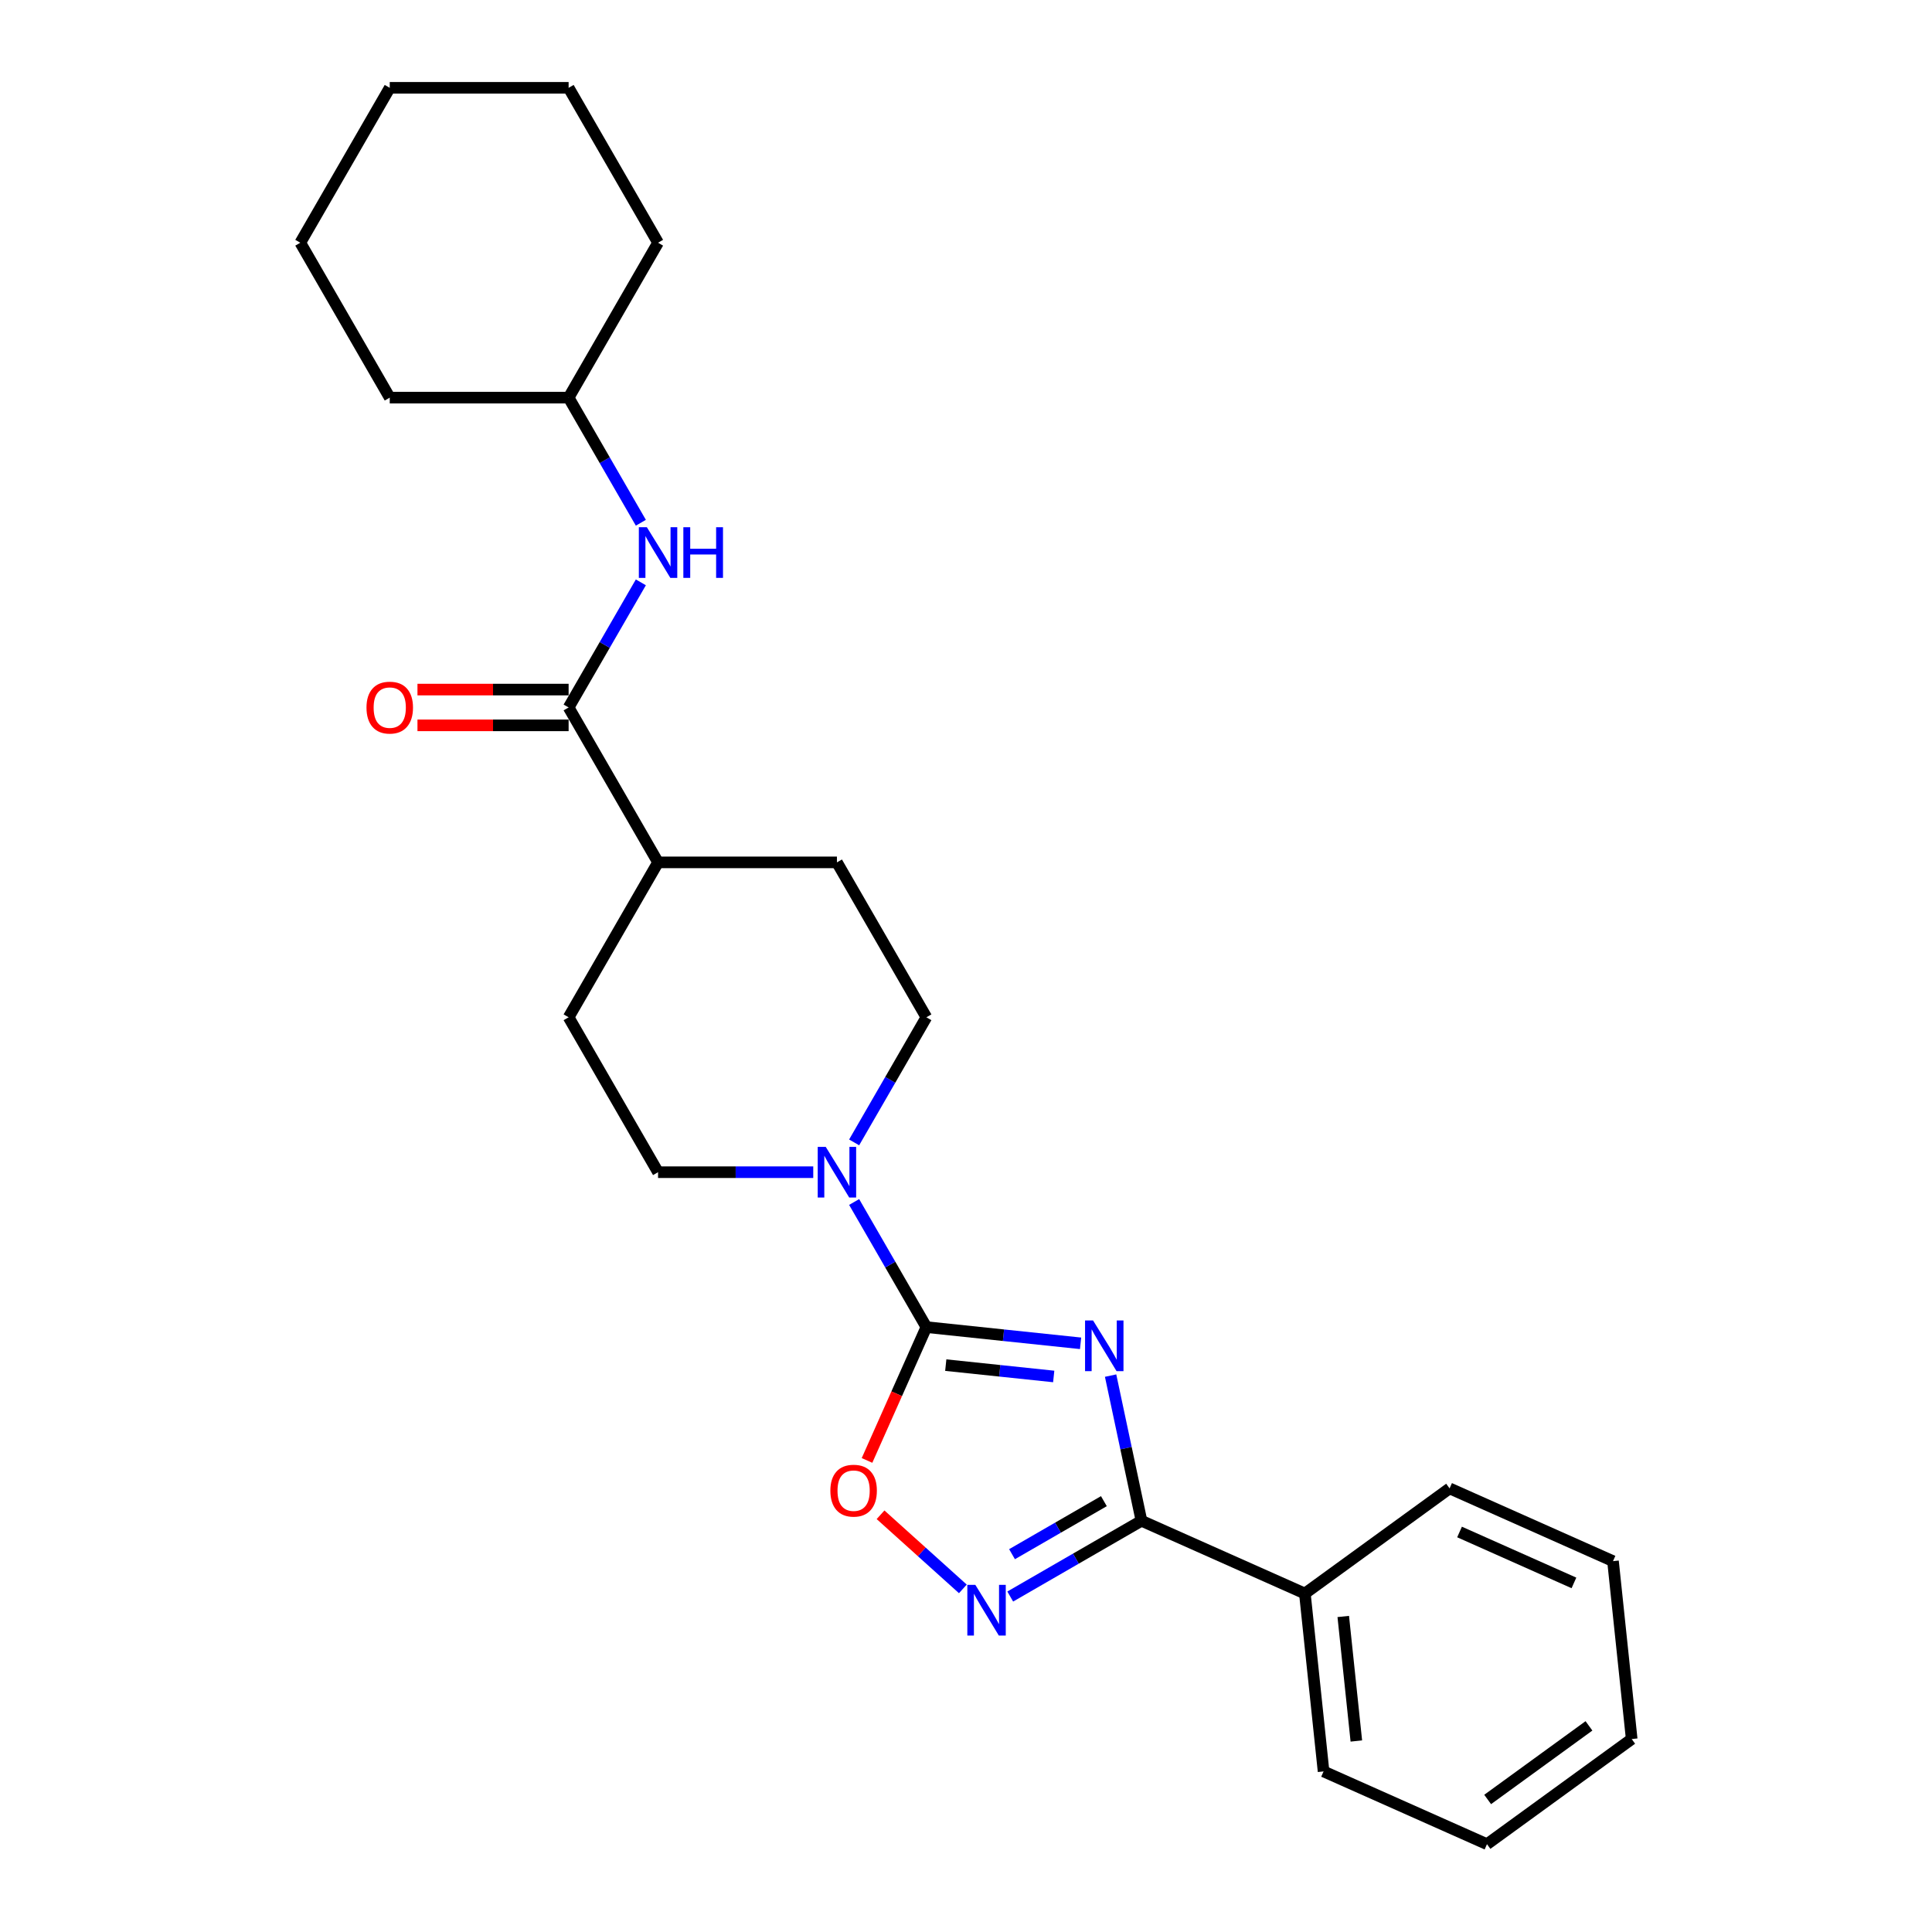 <?xml version='1.0' encoding='iso-8859-1'?>
<svg version='1.1' baseProfile='full'
              xmlns='http://www.w3.org/2000/svg'
                      xmlns:rdkit='http://www.rdkit.org/xml'
                      xmlns:xlink='http://www.w3.org/1999/xlink'
                  xml:space='preserve'
width='1000px' height='1000px' viewBox='0 0 1000 1000'>
<!-- END OF HEADER -->
<rect style='opacity:1.0;fill:#FFFFFF;stroke:none' width='1000' height='1000' x='0' y='0'> </rect>
<path class='bond-0' d='M 559.309,695.299 L 519.399,691.104' style='fill:none;fill-rule:evenodd;stroke:#0000FF;stroke-width:6px;stroke-linecap:butt;stroke-linejoin:miter;stroke-opacity:1' />
<path class='bond-0' d='M 519.399,691.104 L 479.489,686.91' style='fill:none;fill-rule:evenodd;stroke:#000000;stroke-width:6px;stroke-linecap:butt;stroke-linejoin:miter;stroke-opacity:1' />
<path class='bond-0' d='M 545.401,712.456 L 517.464,709.52' style='fill:none;fill-rule:evenodd;stroke:#0000FF;stroke-width:6px;stroke-linecap:butt;stroke-linejoin:miter;stroke-opacity:1' />
<path class='bond-0' d='M 517.464,709.52 L 489.526,706.584' style='fill:none;fill-rule:evenodd;stroke:#000000;stroke-width:6px;stroke-linecap:butt;stroke-linejoin:miter;stroke-opacity:1' />
<path class='bond-1' d='M 574.846,712.012 L 582.832,749.581' style='fill:none;fill-rule:evenodd;stroke:#0000FF;stroke-width:6px;stroke-linecap:butt;stroke-linejoin:miter;stroke-opacity:1' />
<path class='bond-1' d='M 582.832,749.581 L 590.818,787.15' style='fill:none;fill-rule:evenodd;stroke:#000000;stroke-width:6px;stroke-linecap:butt;stroke-linejoin:miter;stroke-opacity:1' />
<path class='bond-3' d='M 479.489,686.91 L 464.127,721.414' style='fill:none;fill-rule:evenodd;stroke:#000000;stroke-width:6px;stroke-linecap:butt;stroke-linejoin:miter;stroke-opacity:1' />
<path class='bond-3' d='M 464.127,721.414 L 448.764,755.918' style='fill:none;fill-rule:evenodd;stroke:#FF0000;stroke-width:6px;stroke-linecap:butt;stroke-linejoin:miter;stroke-opacity:1' />
<path class='bond-4' d='M 479.489,686.91 L 460.795,654.531' style='fill:none;fill-rule:evenodd;stroke:#000000;stroke-width:6px;stroke-linecap:butt;stroke-linejoin:miter;stroke-opacity:1' />
<path class='bond-4' d='M 460.795,654.531 L 442.101,622.153' style='fill:none;fill-rule:evenodd;stroke:#0000FF;stroke-width:6px;stroke-linecap:butt;stroke-linejoin:miter;stroke-opacity:1' />
<path class='bond-2' d='M 590.818,787.15 L 556.856,806.758' style='fill:none;fill-rule:evenodd;stroke:#000000;stroke-width:6px;stroke-linecap:butt;stroke-linejoin:miter;stroke-opacity:1' />
<path class='bond-2' d='M 556.856,806.758 L 522.894,826.366' style='fill:none;fill-rule:evenodd;stroke:#0000FF;stroke-width:6px;stroke-linecap:butt;stroke-linejoin:miter;stroke-opacity:1' />
<path class='bond-2' d='M 571.37,776.996 L 547.597,790.722' style='fill:none;fill-rule:evenodd;stroke:#000000;stroke-width:6px;stroke-linecap:butt;stroke-linejoin:miter;stroke-opacity:1' />
<path class='bond-2' d='M 547.597,790.722 L 523.824,804.447' style='fill:none;fill-rule:evenodd;stroke:#0000FF;stroke-width:6px;stroke-linecap:butt;stroke-linejoin:miter;stroke-opacity:1' />
<path class='bond-10' d='M 590.818,787.15 L 675.399,824.808' style='fill:none;fill-rule:evenodd;stroke:#000000;stroke-width:6px;stroke-linecap:butt;stroke-linejoin:miter;stroke-opacity:1' />
<path class='bond-25' d='M 498.377,822.406 L 477.073,803.224' style='fill:none;fill-rule:evenodd;stroke:#0000FF;stroke-width:6px;stroke-linecap:butt;stroke-linejoin:miter;stroke-opacity:1' />
<path class='bond-25' d='M 477.073,803.224 L 455.769,784.041' style='fill:none;fill-rule:evenodd;stroke:#FF0000;stroke-width:6px;stroke-linecap:butt;stroke-linejoin:miter;stroke-opacity:1' />
<path class='bond-8' d='M 442.101,591.303 L 460.795,558.924' style='fill:none;fill-rule:evenodd;stroke:#0000FF;stroke-width:6px;stroke-linecap:butt;stroke-linejoin:miter;stroke-opacity:1' />
<path class='bond-8' d='M 460.795,558.924 L 479.489,526.546' style='fill:none;fill-rule:evenodd;stroke:#000000;stroke-width:6px;stroke-linecap:butt;stroke-linejoin:miter;stroke-opacity:1' />
<path class='bond-9' d='M 420.938,606.728 L 380.774,606.728' style='fill:none;fill-rule:evenodd;stroke:#0000FF;stroke-width:6px;stroke-linecap:butt;stroke-linejoin:miter;stroke-opacity:1' />
<path class='bond-9' d='M 380.774,606.728 L 340.61,606.728' style='fill:none;fill-rule:evenodd;stroke:#000000;stroke-width:6px;stroke-linecap:butt;stroke-linejoin:miter;stroke-opacity:1' />
<path class='bond-5' d='M 294.317,366.182 L 340.61,446.364' style='fill:none;fill-rule:evenodd;stroke:#000000;stroke-width:6px;stroke-linecap:butt;stroke-linejoin:miter;stroke-opacity:1' />
<path class='bond-6' d='M 294.317,366.182 L 313.011,333.804' style='fill:none;fill-rule:evenodd;stroke:#000000;stroke-width:6px;stroke-linecap:butt;stroke-linejoin:miter;stroke-opacity:1' />
<path class='bond-6' d='M 313.011,333.804 L 331.704,301.425' style='fill:none;fill-rule:evenodd;stroke:#0000FF;stroke-width:6px;stroke-linecap:butt;stroke-linejoin:miter;stroke-opacity:1' />
<path class='bond-11' d='M 294.317,356.923 L 255.199,356.923' style='fill:none;fill-rule:evenodd;stroke:#000000;stroke-width:6px;stroke-linecap:butt;stroke-linejoin:miter;stroke-opacity:1' />
<path class='bond-11' d='M 255.199,356.923 L 216.082,356.923' style='fill:none;fill-rule:evenodd;stroke:#FF0000;stroke-width:6px;stroke-linecap:butt;stroke-linejoin:miter;stroke-opacity:1' />
<path class='bond-11' d='M 294.317,375.441 L 255.199,375.441' style='fill:none;fill-rule:evenodd;stroke:#000000;stroke-width:6px;stroke-linecap:butt;stroke-linejoin:miter;stroke-opacity:1' />
<path class='bond-11' d='M 255.199,375.441 L 216.082,375.441' style='fill:none;fill-rule:evenodd;stroke:#FF0000;stroke-width:6px;stroke-linecap:butt;stroke-linejoin:miter;stroke-opacity:1' />
<path class='bond-14' d='M 331.704,270.575 L 313.011,238.197' style='fill:none;fill-rule:evenodd;stroke:#0000FF;stroke-width:6px;stroke-linecap:butt;stroke-linejoin:miter;stroke-opacity:1' />
<path class='bond-14' d='M 313.011,238.197 L 294.317,205.818' style='fill:none;fill-rule:evenodd;stroke:#000000;stroke-width:6px;stroke-linecap:butt;stroke-linejoin:miter;stroke-opacity:1' />
<path class='bond-7' d='M 340.61,446.364 L 294.317,526.546' style='fill:none;fill-rule:evenodd;stroke:#000000;stroke-width:6px;stroke-linecap:butt;stroke-linejoin:miter;stroke-opacity:1' />
<path class='bond-26' d='M 340.61,446.364 L 433.196,446.364' style='fill:none;fill-rule:evenodd;stroke:#000000;stroke-width:6px;stroke-linecap:butt;stroke-linejoin:miter;stroke-opacity:1' />
<path class='bond-13' d='M 479.489,526.546 L 433.196,446.364' style='fill:none;fill-rule:evenodd;stroke:#000000;stroke-width:6px;stroke-linecap:butt;stroke-linejoin:miter;stroke-opacity:1' />
<path class='bond-12' d='M 340.61,606.728 L 294.317,526.546' style='fill:none;fill-rule:evenodd;stroke:#000000;stroke-width:6px;stroke-linecap:butt;stroke-linejoin:miter;stroke-opacity:1' />
<path class='bond-15' d='M 675.399,824.808 L 685.077,916.887' style='fill:none;fill-rule:evenodd;stroke:#000000;stroke-width:6px;stroke-linecap:butt;stroke-linejoin:miter;stroke-opacity:1' />
<path class='bond-15' d='M 695.267,836.685 L 702.041,901.14' style='fill:none;fill-rule:evenodd;stroke:#000000;stroke-width:6px;stroke-linecap:butt;stroke-linejoin:miter;stroke-opacity:1' />
<path class='bond-16' d='M 675.399,824.808 L 750.303,770.388' style='fill:none;fill-rule:evenodd;stroke:#000000;stroke-width:6px;stroke-linecap:butt;stroke-linejoin:miter;stroke-opacity:1' />
<path class='bond-17' d='M 294.317,205.818 L 340.61,125.636' style='fill:none;fill-rule:evenodd;stroke:#000000;stroke-width:6px;stroke-linecap:butt;stroke-linejoin:miter;stroke-opacity:1' />
<path class='bond-18' d='M 294.317,205.818 L 201.731,205.818' style='fill:none;fill-rule:evenodd;stroke:#000000;stroke-width:6px;stroke-linecap:butt;stroke-linejoin:miter;stroke-opacity:1' />
<path class='bond-19' d='M 685.077,916.887 L 769.659,954.545' style='fill:none;fill-rule:evenodd;stroke:#000000;stroke-width:6px;stroke-linecap:butt;stroke-linejoin:miter;stroke-opacity:1' />
<path class='bond-20' d='M 750.303,770.388 L 834.884,808.046' style='fill:none;fill-rule:evenodd;stroke:#000000;stroke-width:6px;stroke-linecap:butt;stroke-linejoin:miter;stroke-opacity:1' />
<path class='bond-20' d='M 755.458,792.953 L 814.666,819.313' style='fill:none;fill-rule:evenodd;stroke:#000000;stroke-width:6px;stroke-linecap:butt;stroke-linejoin:miter;stroke-opacity:1' />
<path class='bond-22' d='M 340.61,125.636 L 294.317,45.455' style='fill:none;fill-rule:evenodd;stroke:#000000;stroke-width:6px;stroke-linecap:butt;stroke-linejoin:miter;stroke-opacity:1' />
<path class='bond-21' d='M 201.731,205.818 L 155.438,125.636' style='fill:none;fill-rule:evenodd;stroke:#000000;stroke-width:6px;stroke-linecap:butt;stroke-linejoin:miter;stroke-opacity:1' />
<path class='bond-27' d='M 769.659,954.545 L 844.562,900.125' style='fill:none;fill-rule:evenodd;stroke:#000000;stroke-width:6px;stroke-linecap:butt;stroke-linejoin:miter;stroke-opacity:1' />
<path class='bond-27' d='M 770.01,931.402 L 822.443,893.307' style='fill:none;fill-rule:evenodd;stroke:#000000;stroke-width:6px;stroke-linecap:butt;stroke-linejoin:miter;stroke-opacity:1' />
<path class='bond-23' d='M 834.884,808.046 L 844.562,900.125' style='fill:none;fill-rule:evenodd;stroke:#000000;stroke-width:6px;stroke-linecap:butt;stroke-linejoin:miter;stroke-opacity:1' />
<path class='bond-24' d='M 155.438,125.636 L 201.731,45.455' style='fill:none;fill-rule:evenodd;stroke:#000000;stroke-width:6px;stroke-linecap:butt;stroke-linejoin:miter;stroke-opacity:1' />
<path class='bond-28' d='M 294.317,45.455 L 201.731,45.455' style='fill:none;fill-rule:evenodd;stroke:#000000;stroke-width:6px;stroke-linecap:butt;stroke-linejoin:miter;stroke-opacity:1' />
<path  class='atom-0' d='M 565.772 683.477
L 574.364 697.365
Q 575.216 698.735, 576.586 701.217
Q 577.956 703.698, 578.03 703.846
L 578.03 683.477
L 581.512 683.477
L 581.512 709.698
L 577.919 709.698
L 568.698 694.514
Q 567.624 692.736, 566.476 690.699
Q 565.365 688.662, 565.031 688.033
L 565.031 709.698
L 561.624 709.698
L 561.624 683.477
L 565.772 683.477
' fill='#0000FF'/>
<path  class='atom-3' d='M 504.84 820.333
L 513.432 834.221
Q 514.284 835.591, 515.654 838.073
Q 517.024 840.554, 517.098 840.702
L 517.098 820.333
L 520.579 820.333
L 520.579 846.554
L 516.987 846.554
L 507.765 831.369
Q 506.691 829.592, 505.543 827.555
Q 504.432 825.518, 504.099 824.888
L 504.099 846.554
L 500.692 846.554
L 500.692 820.333
L 504.84 820.333
' fill='#0000FF'/>
<path  class='atom-4' d='M 429.795 771.565
Q 429.795 765.269, 432.906 761.751
Q 436.016 758.233, 441.831 758.233
Q 447.645 758.233, 450.756 761.751
Q 453.867 765.269, 453.867 771.565
Q 453.867 777.935, 450.719 781.565
Q 447.571 785.157, 441.831 785.157
Q 436.053 785.157, 432.906 781.565
Q 429.795 777.972, 429.795 771.565
M 441.831 782.194
Q 445.831 782.194, 447.979 779.528
Q 450.164 776.824, 450.164 771.565
Q 450.164 766.417, 447.979 763.825
Q 445.831 761.196, 441.831 761.196
Q 437.831 761.196, 435.646 763.788
Q 433.498 766.38, 433.498 771.565
Q 433.498 776.861, 435.646 779.528
Q 437.831 782.194, 441.831 782.194
' fill='#FF0000'/>
<path  class='atom-5' d='M 427.4 593.618
L 435.992 607.505
Q 436.844 608.876, 438.214 611.357
Q 439.584 613.838, 439.658 613.986
L 439.658 593.618
L 443.14 593.618
L 443.14 619.838
L 439.547 619.838
L 430.326 604.654
Q 429.252 602.876, 428.104 600.839
Q 426.993 598.802, 426.659 598.173
L 426.659 619.838
L 423.252 619.838
L 423.252 593.618
L 427.4 593.618
' fill='#0000FF'/>
<path  class='atom-7' d='M 334.814 272.89
L 343.406 286.778
Q 344.258 288.148, 345.628 290.629
Q 346.998 293.111, 347.072 293.259
L 347.072 272.89
L 350.554 272.89
L 350.554 299.11
L 346.961 299.11
L 337.74 283.926
Q 336.666 282.149, 335.518 280.112
Q 334.407 278.075, 334.073 277.445
L 334.073 299.11
L 330.666 299.11
L 330.666 272.89
L 334.814 272.89
' fill='#0000FF'/>
<path  class='atom-7' d='M 353.702 272.89
L 357.257 272.89
L 357.257 284.037
L 370.663 284.037
L 370.663 272.89
L 374.219 272.89
L 374.219 299.11
L 370.663 299.11
L 370.663 287
L 357.257 287
L 357.257 299.11
L 353.702 299.11
L 353.702 272.89
' fill='#0000FF'/>
<path  class='atom-12' d='M 189.695 366.256
Q 189.695 359.96, 192.805 356.442
Q 195.916 352.924, 201.731 352.924
Q 207.545 352.924, 210.656 356.442
Q 213.767 359.96, 213.767 366.256
Q 213.767 372.626, 210.619 376.255
Q 207.471 379.848, 201.731 379.848
Q 195.953 379.848, 192.805 376.255
Q 189.695 372.663, 189.695 366.256
M 201.731 376.885
Q 205.73 376.885, 207.878 374.219
Q 210.064 371.515, 210.064 366.256
Q 210.064 361.108, 207.878 358.516
Q 205.73 355.886, 201.731 355.886
Q 197.731 355.886, 195.546 358.479
Q 193.398 361.071, 193.398 366.256
Q 193.398 371.552, 195.546 374.219
Q 197.731 376.885, 201.731 376.885
' fill='#FF0000'/>
</svg>
